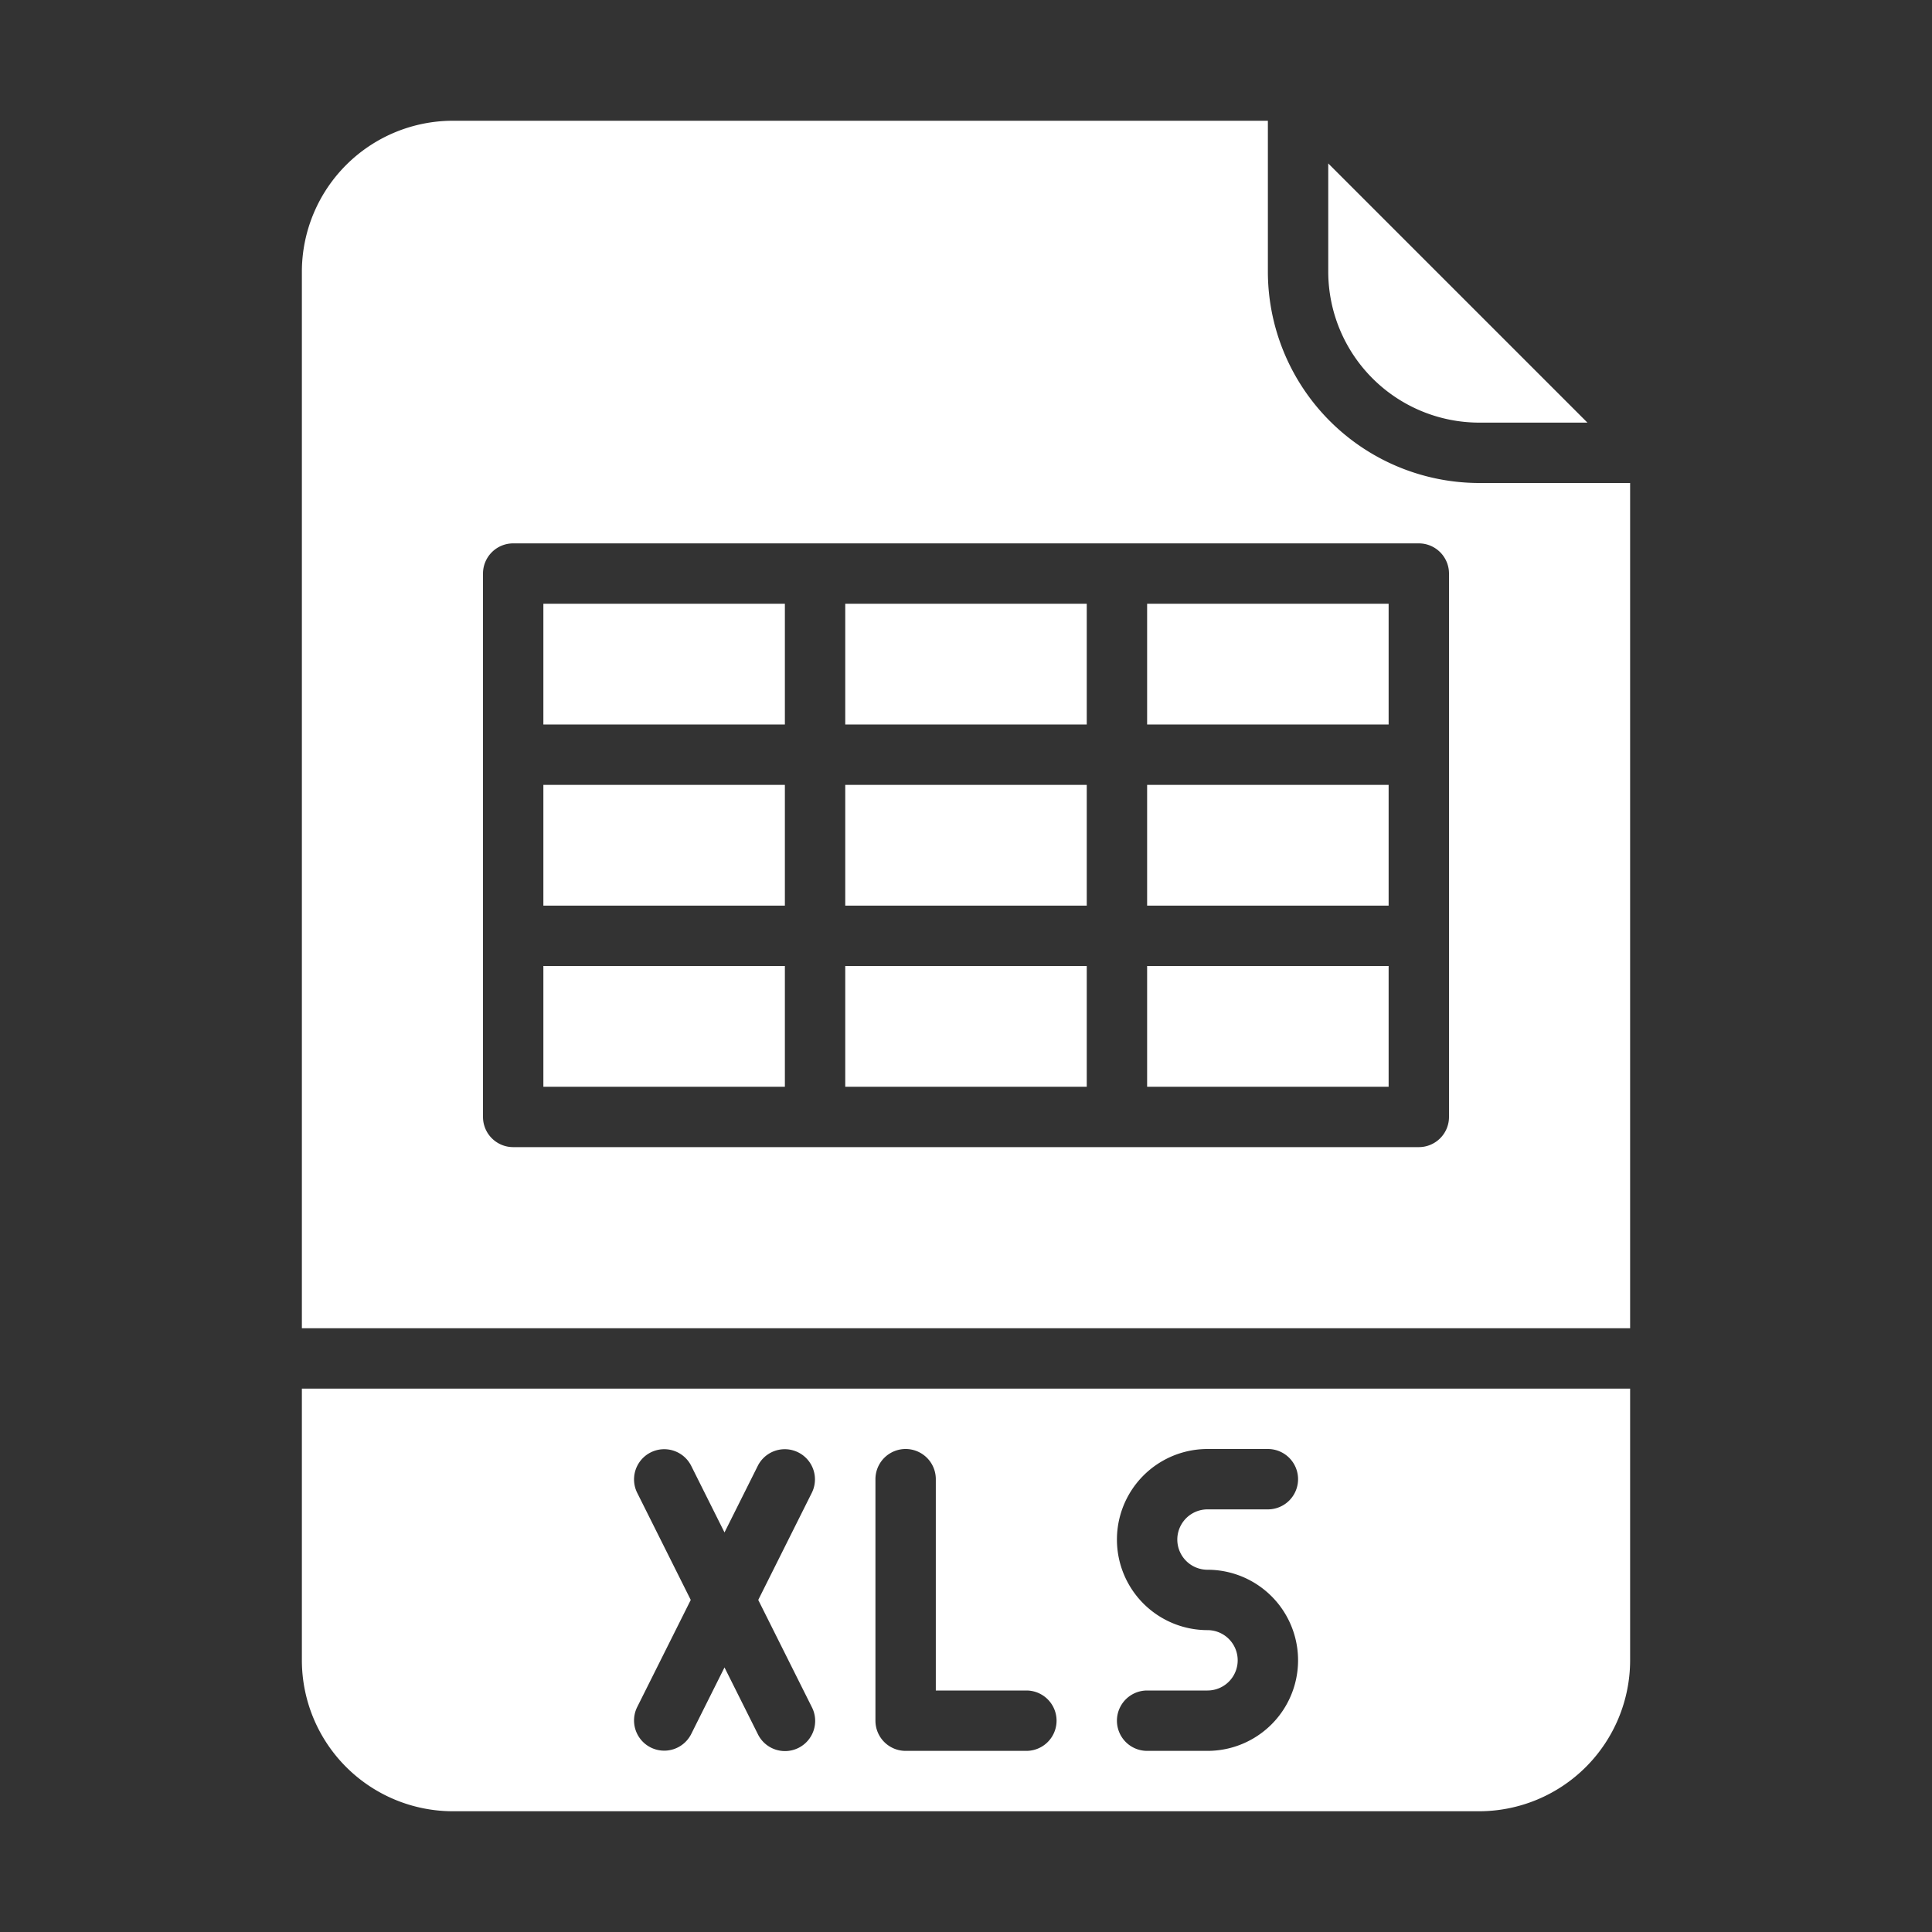 <?xml version="1.0"?>
<svg xmlns="http://www.w3.org/2000/svg" xmlns:xlink="http://www.w3.org/1999/xlink" xmlns:svgjs="http://svgjs.com/svgjs" version="1.1" width="512" height="512" x="0" y="0" viewBox="0 0 512 512" style="enable-background:new 0 0 512 512" xml:space="preserve"><rect x="0" y="0" width="512" height="512" fill="#333333" stroke="none"/><g><path xmlns="http://www.w3.org/2000/svg" d="m392 112h28.687l-68.687-68.687v28.687a40.045 40.045 0 0 0 40 40z" fill="#ffffff" data-original="#000000" style=""/><path xmlns="http://www.w3.org/2000/svg" d="m336 72v-40h-216a40.045 40.045 0 0 0 -40 40v280h352v-224h-40a56.064 56.064 0 0 1 -56-56zm48 224a8 8 0 0 1 -8 8h-240a8 8 0 0 1 -8-8v-144a8 8 0 0 1 8-8h240a8 8 0 0 1 8 8z" fill="#ffffff" data-original="#000000" style=""/><path xmlns="http://www.w3.org/2000/svg" d="m304 160h64v32h-64z" fill="#ffffff" data-original="#000000" style=""/><path xmlns="http://www.w3.org/2000/svg" d="m80 440a40.045 40.045 0 0 0 40 40h272a40.045 40.045 0 0 0 40-40v-72h-352zm240-8a24 24 0 0 1 0-48h16a8 8 0 0 1 0 16h-16a8 8 0 0 0 0 16 24 24 0 0 1 0 48h-16a8 8 0 0 1 0-16h16a8 8 0 0 0 0-16zm-88-40a8 8 0 0 1 16 0v56h24a8 8 0 0 1 0 16h-32a8 8 0 0 1 -8-8zm-63.155 3.578a8 8 0 0 1 14.31-7.156l8.845 17.69 8.845-17.69a8 8 0 0 1 14.31 7.156l-14.211 28.422 14.211 28.422a8 8 0 1 1 -14.31 7.156l-8.845-17.69-8.845 17.69a8 8 0 0 1 -14.31-7.156l14.211-28.422z" fill="#ffffff" data-original="#000000" style=""/><path xmlns="http://www.w3.org/2000/svg" d="m304 208h64v32h-64z" fill="#ffffff" data-original="#000000" style=""/><path xmlns="http://www.w3.org/2000/svg" d="m304 256h64v32h-64z" fill="#ffffff" data-original="#000000" style=""/><path xmlns="http://www.w3.org/2000/svg" d="m224 160h64v32h-64z" fill="#ffffff" data-original="#000000" style=""/><path xmlns="http://www.w3.org/2000/svg" d="m144 256h64v32h-64z" fill="#ffffff" data-original="#000000" style=""/><path xmlns="http://www.w3.org/2000/svg" d="m144 160h64v32h-64z" fill="#ffffff" data-original="#000000" style=""/><path xmlns="http://www.w3.org/2000/svg" d="m144 208h64v32h-64z" fill="#ffffff" data-original="#000000" style=""/><path xmlns="http://www.w3.org/2000/svg" d="m224 208h64v32h-64z" fill="#ffffff" data-original="#000000" style=""/><path xmlns="http://www.w3.org/2000/svg" d="m224 256h64v32h-64z" fill="#ffffff" data-original="#000000" style=""/></g></svg>
